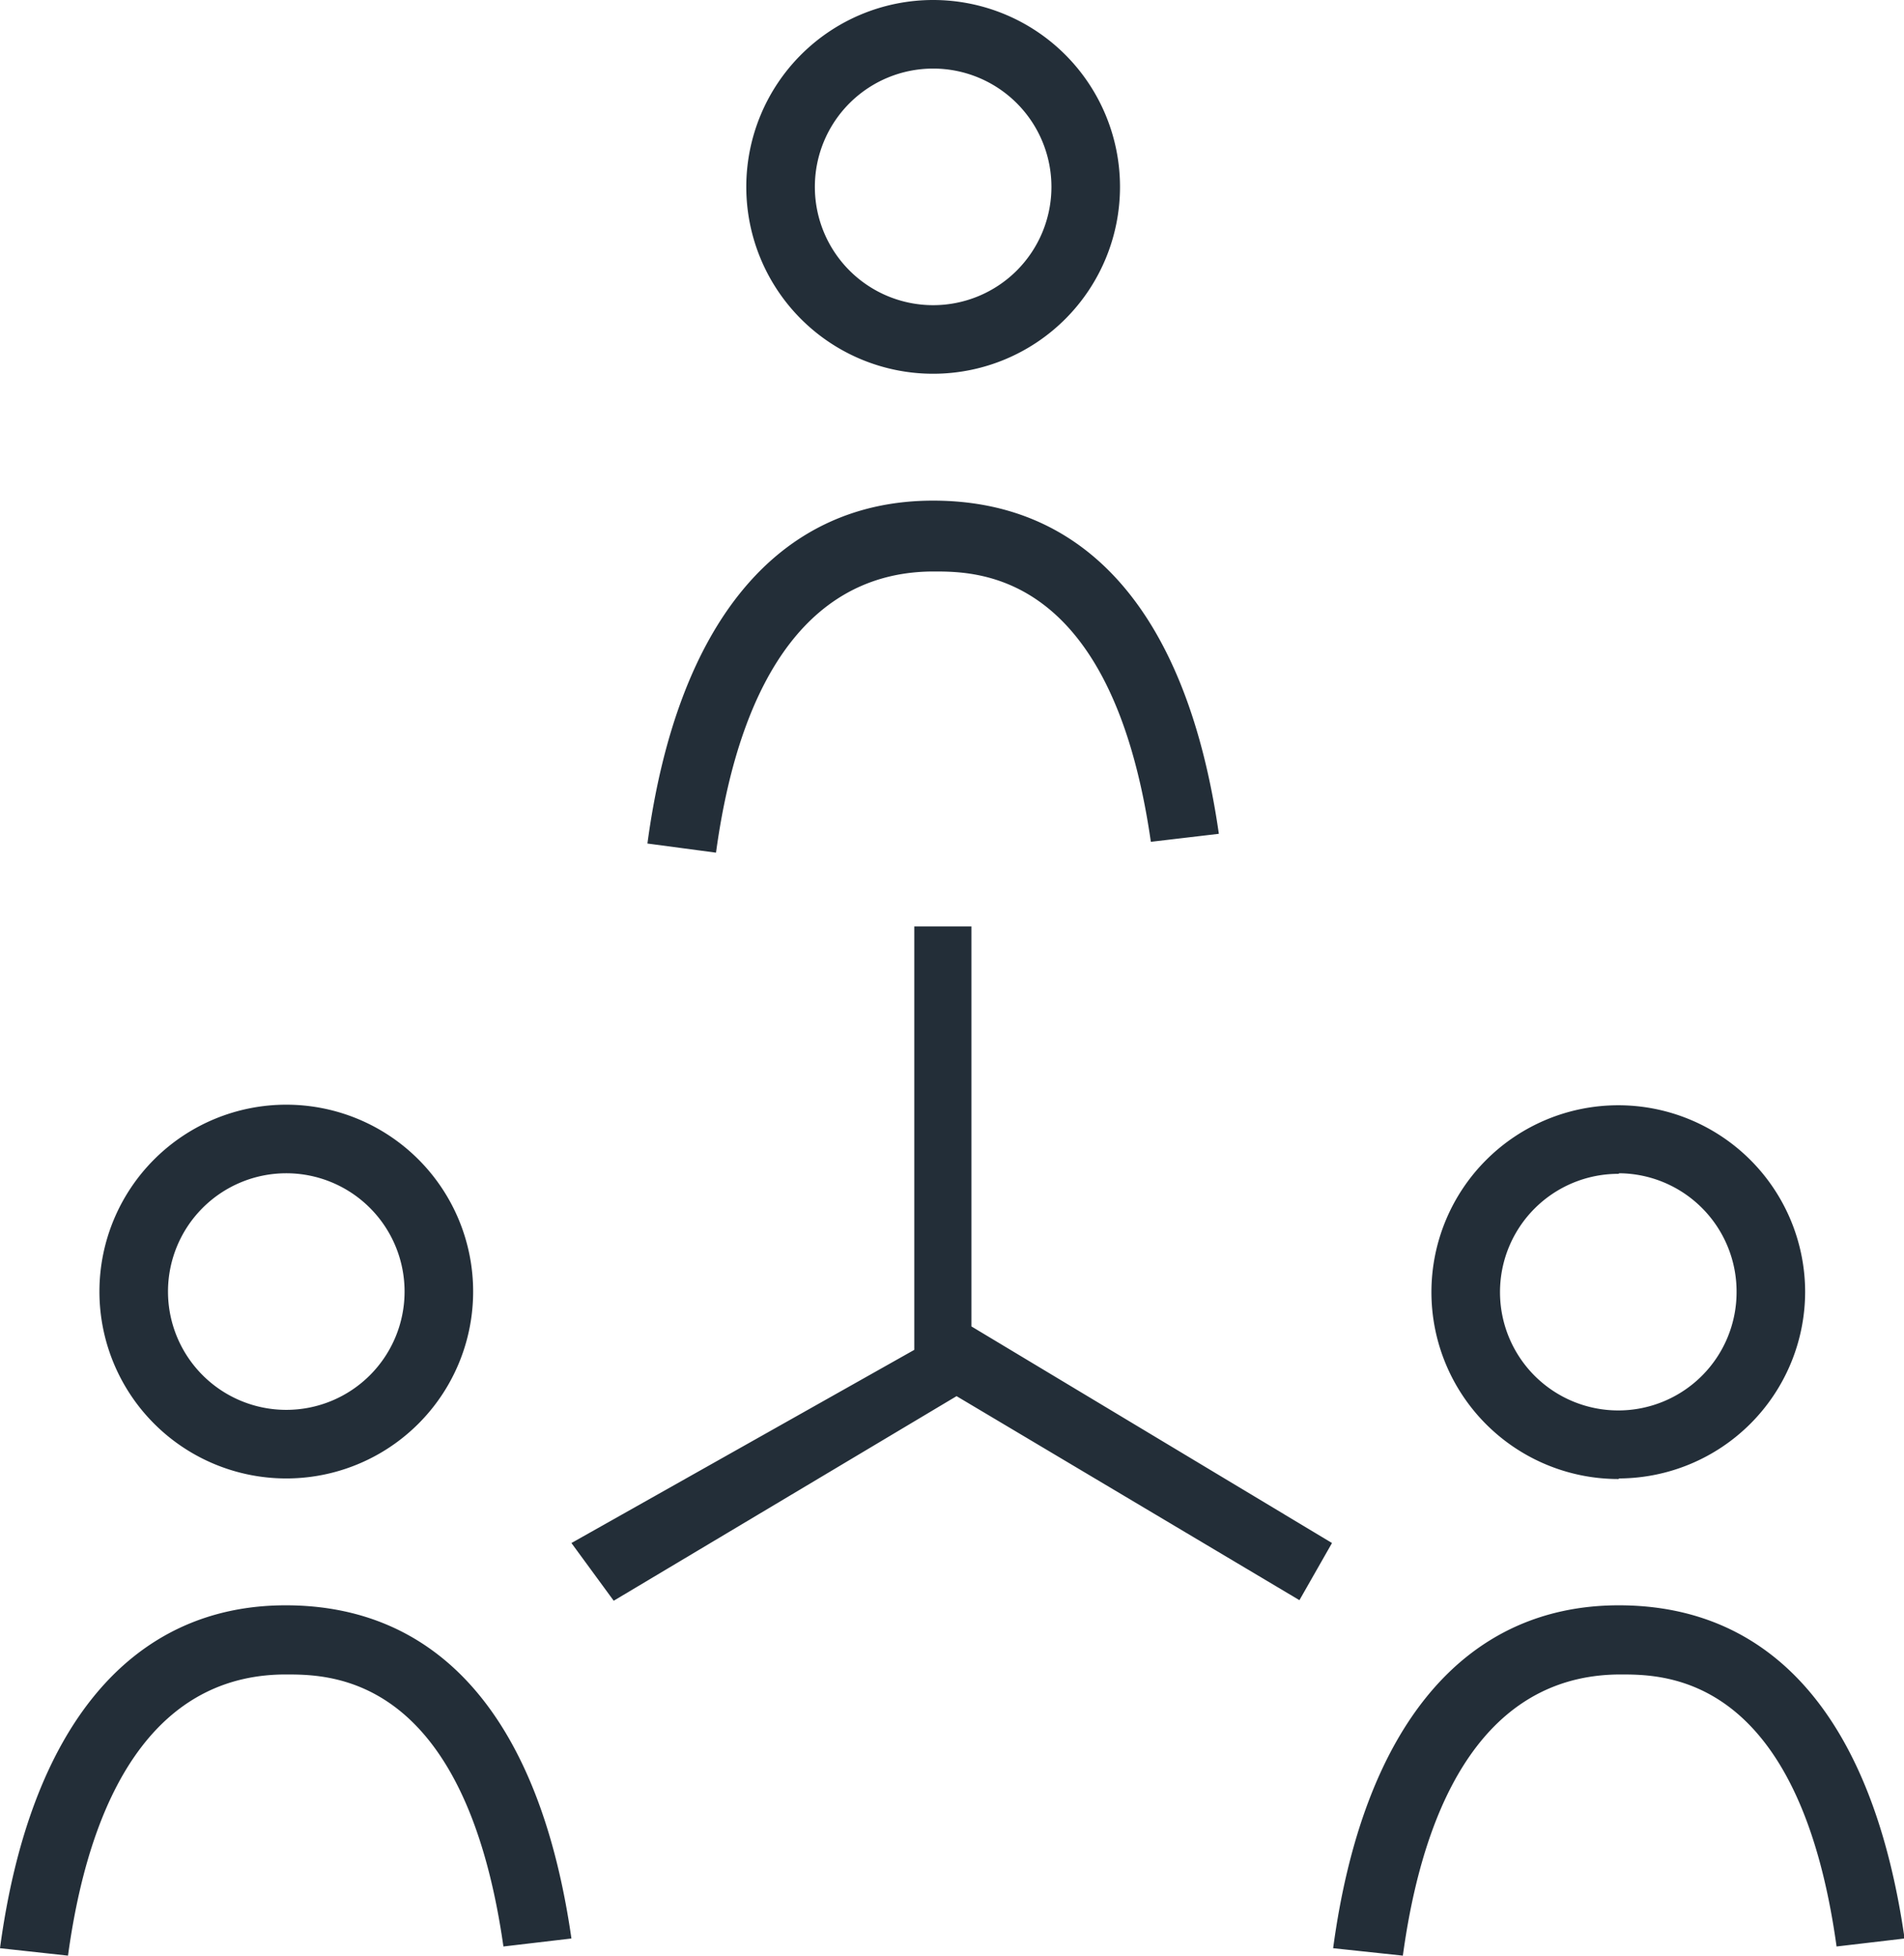 <svg xmlns="http://www.w3.org/2000/svg" width="33.32" height="34.22" viewBox="0 0 33.32 34.22">
  <defs>
    <style>
      .cls-1 {
        fill: #232e38;
      }
    </style>
  </defs>
  <title>icon-outsource</title>
  <g id="レイヤー_2" data-name="レイヤー 2">
    <g id="レイヤー_1-2" data-name="レイヤー 1">
      <path class="cls-1" d="M23.33,34.09c.52-3.87,2.29-6,5-6s4.45,2,5,5.83l-1.19.14c-.66-4.76-3-4.76-3.78-4.76-2.06,0-3.37,1.7-3.81,4.92ZM0,34.09c.52-3.87,2.29-6,5-6s4.45,2,5,5.83l-1.19.14C8.13,29.3,5.79,29.3,5,29.3c-2.06,0-3.37,1.7-3.81,4.92ZM10,27l6-3.38V16.21h1v7L23.31,27l-.57,1-6-3.57-6,3.58Zm18.32-1.12a3.27,3.27,0,1,1,3.27-3.27A3.27,3.27,0,0,1,28.34,25.87Zm0-5.34a2.07,2.07,0,1,0,2.07,2.07A2.07,2.07,0,0,0,28.34,20.53ZM5,25.87A3.27,3.27,0,1,1,8.28,22.6,3.27,3.27,0,0,1,5,25.87Zm0-5.34A2.07,2.07,0,1,0,7.08,22.6,2.07,2.07,0,0,0,5,20.53Zm6.33-5.77c.52-3.87,2.29-6,5-6s4.45,2,5,5.83l-1.19.14C19.46,10,17.12,10,16.34,10c-2.06,0-3.37,1.7-3.81,4.92Zm5-8.22a3.27,3.27,0,1,1,3.27-3.27A3.27,3.27,0,0,1,16.34,6.54Zm0-5.34a2.07,2.07,0,1,0,2.07,2.07A2.07,2.07,0,0,0,16.34,1.2Z"/>
    </g>
  </g>
</svg>
